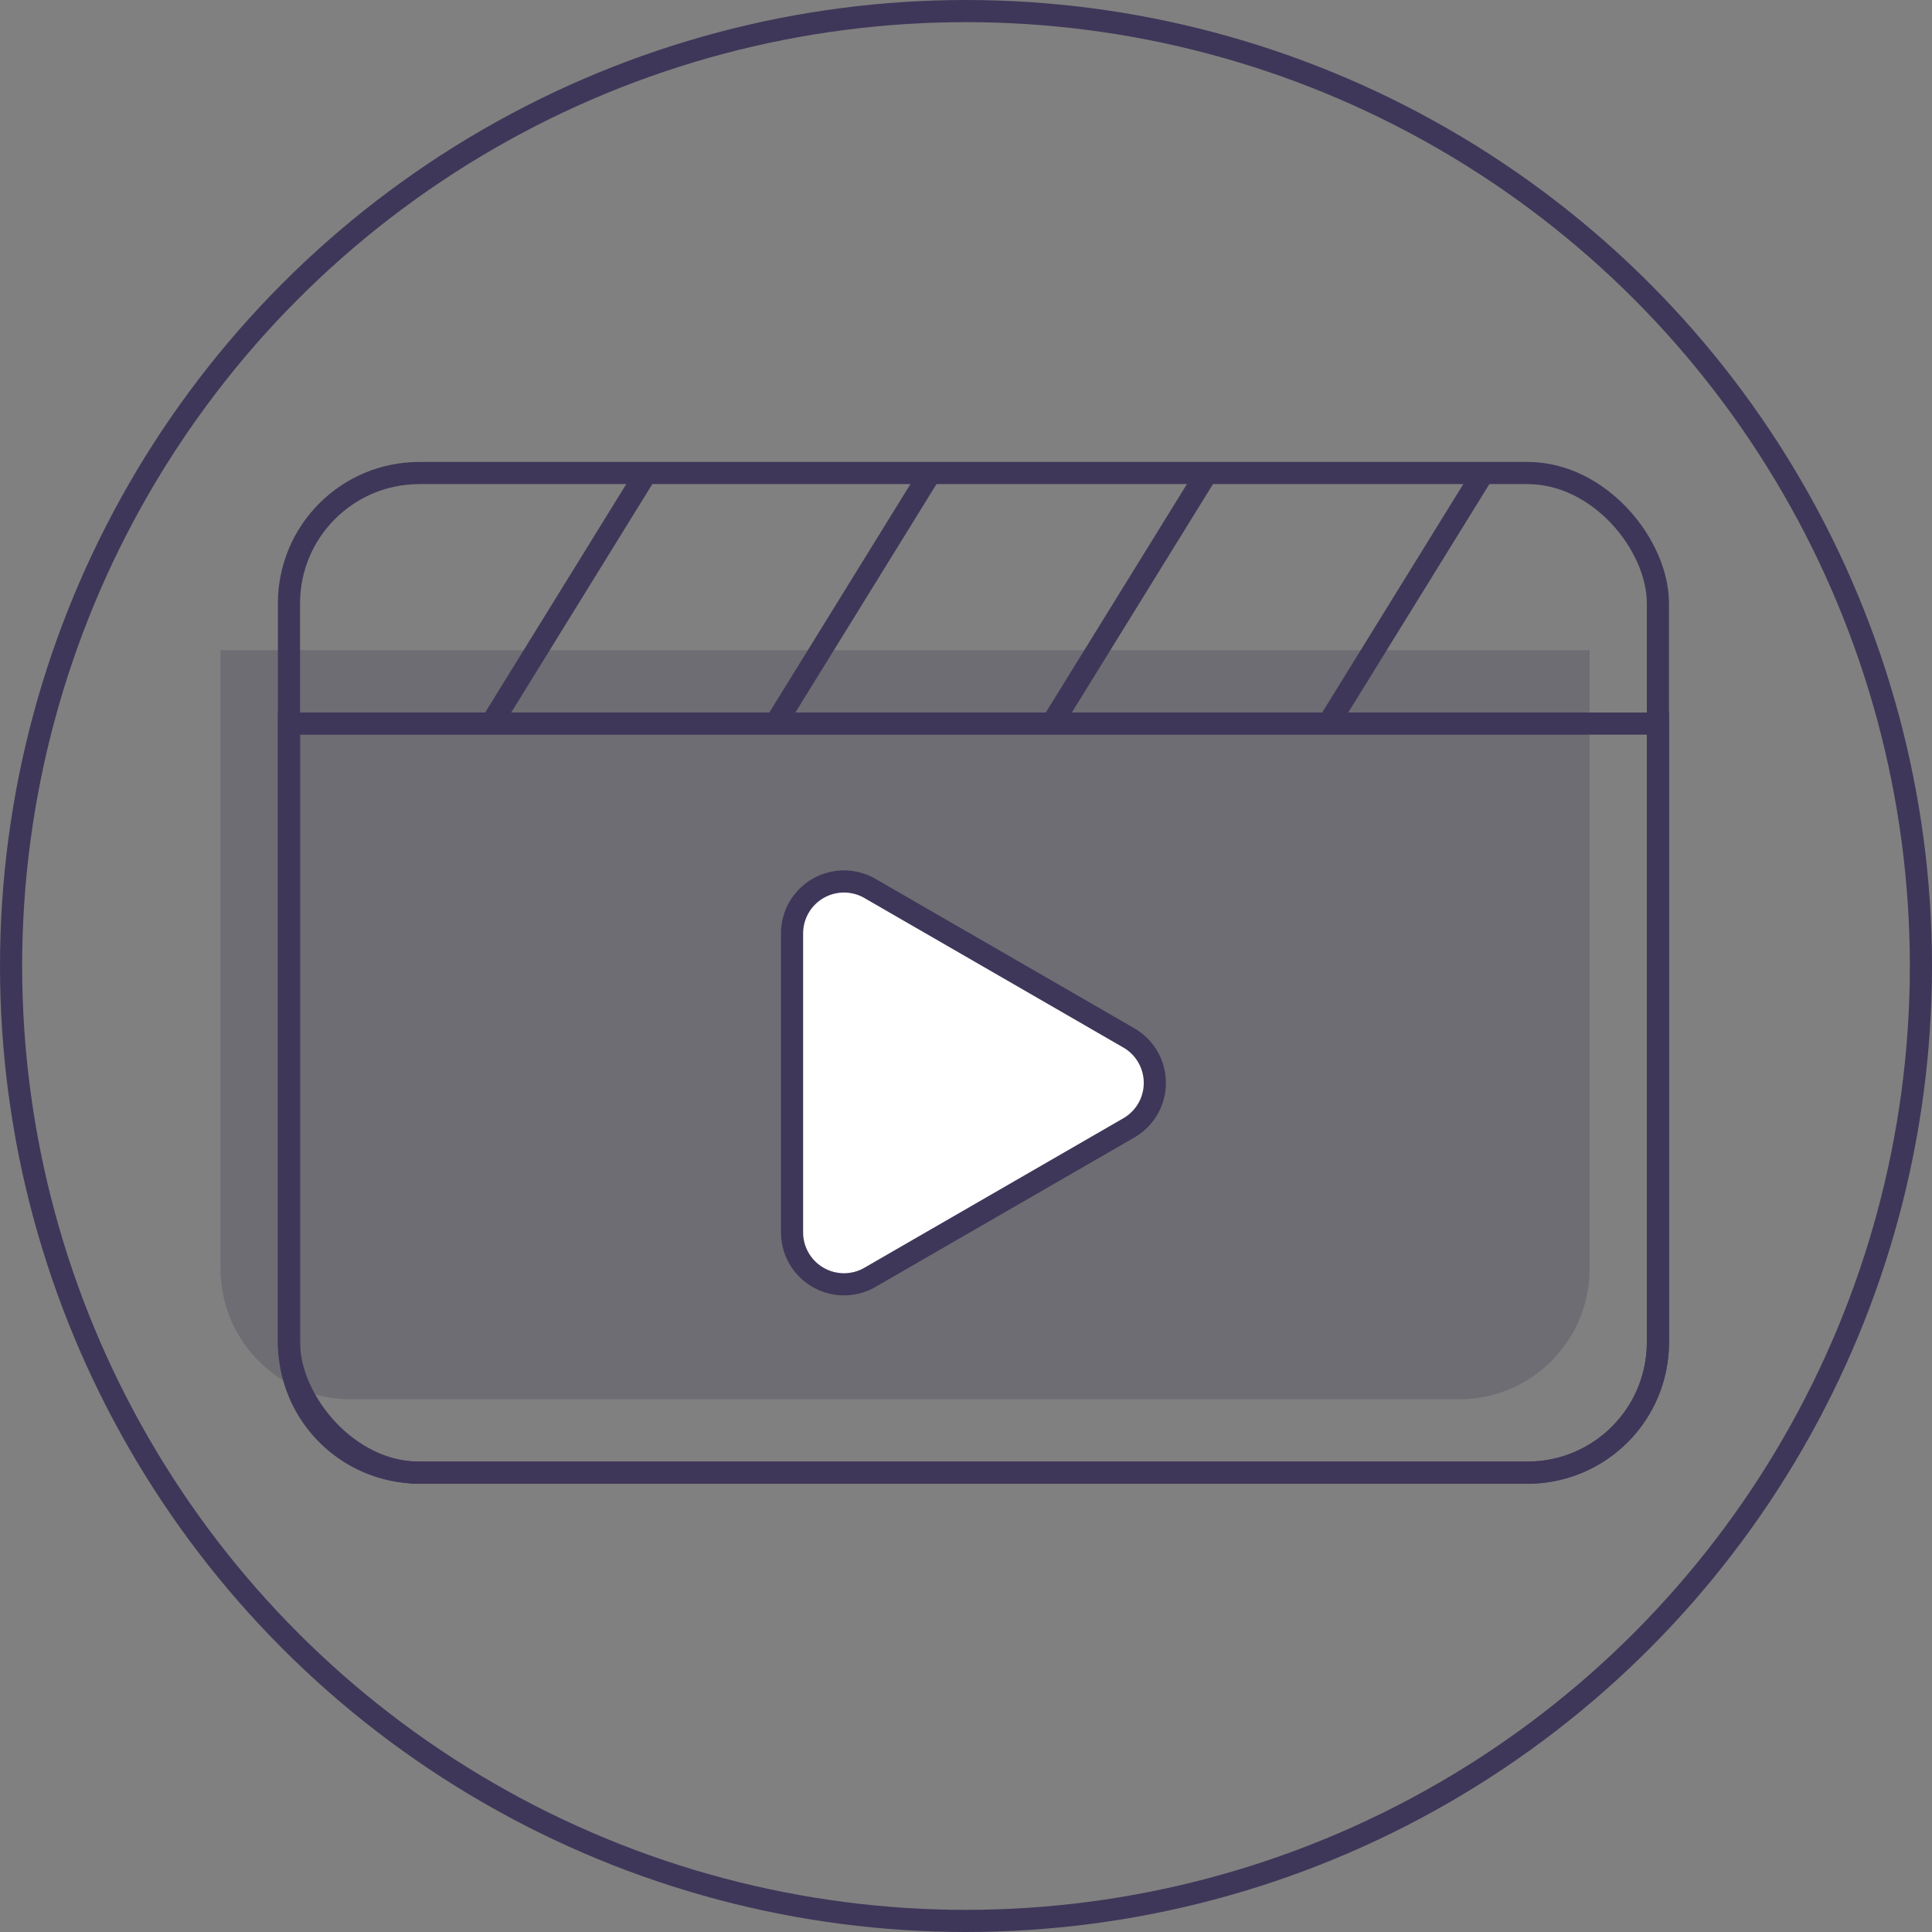 <svg xmlns="http://www.w3.org/2000/svg" xmlns:xlink="http://www.w3.org/1999/xlink" width="87.202" height="87.202" viewBox="0 0 87.202 87.202">
  <rect x="0" y="0" width="87.202" height="87.202" fill="#808080" stroke="none"/>
  <defs>
    <clipPath id="clip-path">
      <rect id="Rectangle_69894" data-name="Rectangle 69894" width="61.788" height="33.808" transform="translate(9.957 29.348)" fill="none"/>
    </clipPath>
  </defs>
  <g id="Group_53348" data-name="Group 53348" transform="translate(-357.398 -796.828)">
    <g id="Group_52483" data-name="Group 52483">
      <g id="Group_52460" data-name="Group 52460" transform="translate(357.398 796.828)" opacity="0.23">
        <g id="Group_52459" data-name="Group 52459">
          <g id="Group_52458" data-name="Group 52458" clip-path="url(#clip-path)">
            <path id="Path_71640" data-name="Path 71640" d="M65.862,63.156H15.84a5.883,5.883,0,0,1-5.883-5.883V29.348H71.745V57.273a5.883,5.883,0,0,1-5.883,5.883" fill="#2c2a48"/>
          </g>
        </g>
      </g>
      <g id="Group_52482" data-name="Group 52482">
        <path id="Path_71642" data-name="Path 71642" d="M50.952,46.847,39.266,40.1a2.344,2.344,0,0,0-3.516,2.03V55.624a2.344,2.344,0,0,0,3.516,2.029l11.686-6.746a2.344,2.344,0,0,0,0-4.06" transform="translate(357.398 796.828)" fill="#fff"/>
        <g id="Group_52481" data-name="Group 52481">
          <path id="Path_71643" data-name="Path 71643" d="M50.952,46.847,39.266,40.1a2.344,2.344,0,0,0-3.516,2.03V55.624a2.344,2.344,0,0,0,3.516,2.029l11.686-6.746A2.344,2.344,0,0,0,50.952,46.847Z" transform="translate(357.398 796.828)" fill="none" stroke="#3f3759" stroke-miterlimit="10" stroke-width="1"/>
          <g id="Group_52480" data-name="Group 52480">
            <rect id="Rectangle_69895" data-name="Rectangle 69895" width="61.788" height="45.119" rx="5.883" transform="translate(370.441 818.178)" fill="none" stroke="#3f3759" stroke-miterlimit="10" stroke-width="1"/>
            <path id="Path_71641" data-name="Path 71641" d="M68.949,66.469H18.927a5.883,5.883,0,0,1-5.883-5.883V32.661H74.832V60.586A5.883,5.883,0,0,1,68.949,66.469Z" transform="translate(357.398 796.828)" fill="none" stroke="#3f3759" stroke-miterlimit="10" stroke-width="1"/>
            <line id="Line_525" data-name="Line 525" x1="6.988" y2="11.311" transform="translate(379.574 818.178)" fill="none" stroke="#3f3759" stroke-miterlimit="10" stroke-width="1"/>
            <line id="Line_526" data-name="Line 526" x1="6.988" y2="11.311" transform="translate(392.4 818.178)" fill="none" stroke="#3f3759" stroke-miterlimit="10" stroke-width="1"/>
            <line id="Line_527" data-name="Line 527" x1="6.988" y2="11.311" transform="translate(404.879 818.178)" fill="none" stroke="#3f3759" stroke-miterlimit="10" stroke-width="1"/>
            <line id="Line_528" data-name="Line 528" x1="6.988" y2="11.311" transform="translate(417.354 818.178)" fill="none" stroke="#3f3759" stroke-miterlimit="10" stroke-width="1"/>
          </g>
        </g>
      </g>
    </g>
    <circle id="Ellipse_60" data-name="Ellipse 60" cx="43.101" cy="43.101" r="43.101" transform="translate(357.898 797.328)" fill="none" stroke="#3f3759" stroke-miterlimit="10" stroke-width="1"/>
  </g>
</svg>
